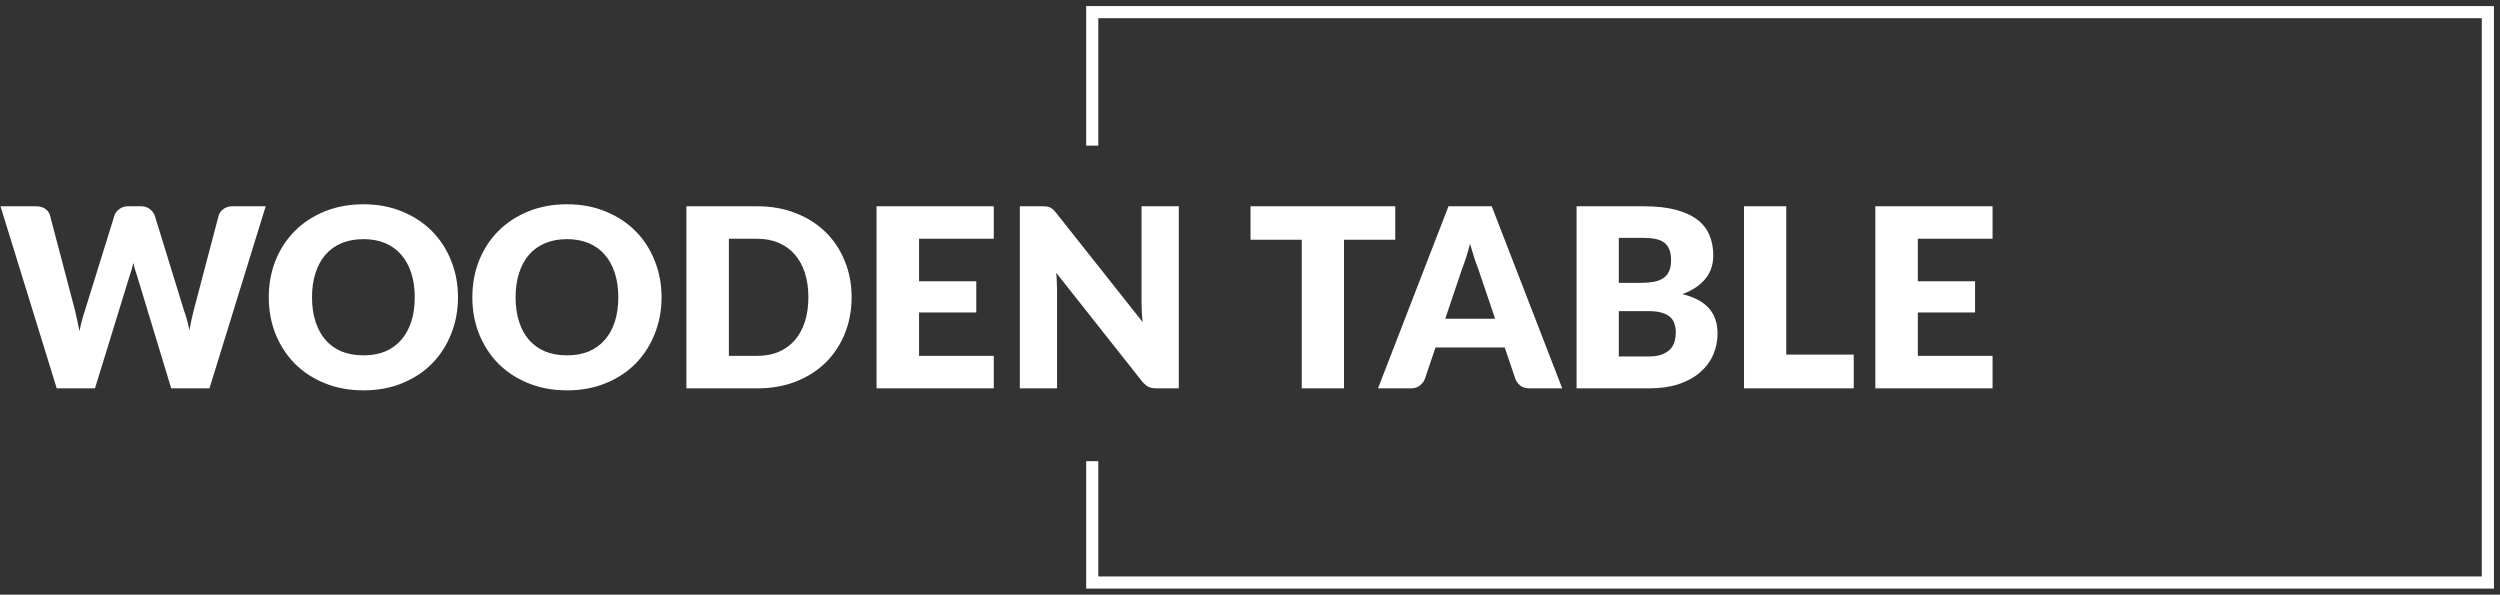 <svg xmlns="http://www.w3.org/2000/svg" width="206" height="49" viewBox="0 0 206 49" fill="none"><rect x="0" y="0" width="206" height="49" fill="#333333" stroke="none"/><path d="M90 38V48H205V1H90V12" stroke="white"></path><path d="M21.893 16.997L17.259 32H14.108L11.286 22.701C11.231 22.557 11.18 22.399 11.132 22.228C11.084 22.049 11.036 21.864 10.988 21.672C10.939 21.864 10.891 22.049 10.843 22.228C10.795 22.399 10.744 22.557 10.689 22.701L7.826 32H4.675L0.041 16.997H2.966C3.268 16.997 3.518 17.065 3.717 17.202C3.923 17.34 4.057 17.522 4.119 17.748L6.179 25.574C6.24 25.822 6.302 26.093 6.364 26.388C6.426 26.676 6.487 26.978 6.549 27.294C6.673 26.649 6.824 26.076 7.002 25.574L9.433 17.748C9.494 17.556 9.625 17.384 9.824 17.233C10.03 17.075 10.277 16.997 10.565 16.997H11.595C11.897 16.997 12.141 17.069 12.326 17.213C12.511 17.35 12.652 17.529 12.748 17.748L15.158 25.574C15.336 26.055 15.488 26.601 15.611 27.212C15.666 26.903 15.721 26.614 15.776 26.347C15.838 26.072 15.899 25.815 15.961 25.574L18.021 17.748C18.076 17.549 18.206 17.374 18.412 17.223C18.618 17.072 18.865 16.997 19.154 16.997H21.893ZM37.738 24.493C37.738 25.578 37.549 26.587 37.172 27.521C36.801 28.454 36.276 29.268 35.596 29.961C34.916 30.648 34.096 31.186 33.135 31.578C32.181 31.969 31.12 32.165 29.953 32.165C28.786 32.165 27.722 31.969 26.761 31.578C25.8 31.186 24.976 30.648 24.289 29.961C23.61 29.268 23.081 28.454 22.703 27.521C22.333 26.587 22.148 25.578 22.148 24.493C22.148 23.408 22.333 22.399 22.703 21.466C23.081 20.532 23.61 19.722 24.289 19.035C24.976 18.349 25.8 17.81 26.761 17.419C27.722 17.027 28.786 16.832 29.953 16.832C31.12 16.832 32.181 17.031 33.135 17.429C34.096 17.82 34.916 18.359 35.596 19.046C36.276 19.732 36.801 20.542 37.172 21.476C37.549 22.41 37.738 23.415 37.738 24.493ZM34.175 24.493C34.175 23.752 34.079 23.086 33.887 22.495C33.694 21.898 33.416 21.393 33.053 20.982C32.696 20.57 32.256 20.254 31.735 20.034C31.213 19.815 30.619 19.705 29.953 19.705C29.28 19.705 28.68 19.815 28.151 20.034C27.629 20.254 27.186 20.57 26.823 20.982C26.466 21.393 26.191 21.898 25.999 22.495C25.806 23.086 25.71 23.752 25.71 24.493C25.71 25.241 25.806 25.914 25.999 26.511C26.191 27.102 26.466 27.603 26.823 28.015C27.186 28.427 27.629 28.742 28.151 28.962C28.68 29.175 29.28 29.281 29.953 29.281C30.619 29.281 31.213 29.175 31.735 28.962C32.256 28.742 32.696 28.427 33.053 28.015C33.416 27.603 33.694 27.102 33.887 26.511C34.079 25.914 34.175 25.241 34.175 24.493ZM54.512 24.493C54.512 25.578 54.323 26.587 53.945 27.521C53.575 28.454 53.05 29.268 52.37 29.961C51.69 30.648 50.87 31.186 49.909 31.578C48.955 31.969 47.894 32.165 46.727 32.165C45.56 32.165 44.496 31.969 43.535 31.578C42.573 31.186 41.75 30.648 41.063 29.961C40.383 29.268 39.855 28.454 39.477 27.521C39.107 26.587 38.921 25.578 38.921 24.493C38.921 23.408 39.107 22.399 39.477 21.466C39.855 20.532 40.383 19.722 41.063 19.035C41.75 18.349 42.573 17.81 43.535 17.419C44.496 17.027 45.56 16.832 46.727 16.832C47.894 16.832 48.955 17.031 49.909 17.429C50.87 17.82 51.69 18.359 52.37 19.046C53.05 19.732 53.575 20.542 53.945 21.476C54.323 22.41 54.512 23.415 54.512 24.493ZM50.949 24.493C50.949 23.752 50.853 23.086 50.66 22.495C50.468 21.898 50.19 21.393 49.826 20.982C49.469 20.57 49.03 20.254 48.508 20.034C47.986 19.815 47.393 19.705 46.727 19.705C46.054 19.705 45.453 19.815 44.925 20.034C44.403 20.254 43.96 20.57 43.596 20.982C43.239 21.393 42.965 21.898 42.773 22.495C42.58 23.086 42.484 23.752 42.484 24.493C42.484 25.241 42.58 25.914 42.773 26.511C42.965 27.102 43.239 27.603 43.596 28.015C43.96 28.427 44.403 28.742 44.925 28.962C45.453 29.175 46.054 29.281 46.727 29.281C47.393 29.281 47.986 29.175 48.508 28.962C49.03 28.742 49.469 28.427 49.826 28.015C50.19 27.603 50.468 27.102 50.66 26.511C50.853 25.914 50.949 25.241 50.949 24.493ZM70.173 24.493C70.173 25.578 69.984 26.58 69.607 27.5C69.236 28.413 68.711 29.206 68.031 29.879C67.352 30.545 66.531 31.066 65.57 31.444C64.616 31.815 63.555 32 62.388 32H56.56V16.997H62.388C63.555 16.997 64.616 17.185 65.57 17.563C66.531 17.94 67.352 18.462 68.031 19.128C68.711 19.794 69.236 20.587 69.607 21.507C69.984 22.42 70.173 23.415 70.173 24.493ZM66.61 24.493C66.61 23.752 66.514 23.082 66.322 22.485C66.13 21.888 65.852 21.383 65.488 20.971C65.131 20.553 64.692 20.233 64.17 20.014C63.648 19.787 63.054 19.674 62.388 19.674H60.061V29.323H62.388C63.054 29.323 63.648 29.213 64.17 28.993C64.692 28.767 65.131 28.447 65.488 28.035C65.852 27.617 66.13 27.109 66.322 26.511C66.514 25.914 66.61 25.241 66.61 24.493ZM75.729 19.674V23.175H80.445V25.749H75.729V29.323H81.887V32H72.228V16.997H81.887V19.674H75.729ZM97.132 16.997V32H95.32C95.052 32 94.825 31.959 94.64 31.876C94.462 31.787 94.283 31.636 94.105 31.423L87.03 22.475C87.058 22.742 87.075 23.003 87.082 23.257C87.095 23.505 87.102 23.738 87.102 23.958V32H84.034V16.997H85.867C86.017 16.997 86.144 17.003 86.248 17.017C86.35 17.031 86.443 17.058 86.525 17.099C86.608 17.134 86.687 17.185 86.762 17.254C86.838 17.323 86.924 17.415 87.02 17.532L94.156 26.542C94.122 26.254 94.098 25.976 94.084 25.708C94.07 25.434 94.063 25.176 94.063 24.936V16.997H97.132ZM114.968 19.756H110.746V32H107.265V19.756H103.043V16.997H114.968V19.756ZM123.197 26.264L121.807 22.155C121.704 21.895 121.594 21.589 121.478 21.239C121.361 20.882 121.244 20.498 121.127 20.086C121.024 20.505 120.915 20.892 120.798 21.249C120.681 21.606 120.571 21.915 120.468 22.176L119.088 26.264H123.197ZM128.727 32H126.029C125.727 32 125.483 31.931 125.298 31.794C125.113 31.65 124.972 31.468 124.876 31.248L123.99 28.633H118.285L117.4 31.248C117.324 31.441 117.187 31.616 116.988 31.773C116.796 31.924 116.555 32 116.267 32H113.548L119.356 16.997H122.919L128.727 32ZM135.841 29.374C136.301 29.374 136.675 29.316 136.964 29.199C137.259 29.082 137.489 28.931 137.654 28.746C137.818 28.561 137.932 28.351 137.993 28.118C138.055 27.884 138.086 27.648 138.086 27.407C138.086 27.133 138.048 26.886 137.973 26.666C137.904 26.446 137.781 26.261 137.602 26.11C137.431 25.959 137.201 25.842 136.912 25.76C136.624 25.677 136.26 25.636 135.821 25.636H133.39V29.374H135.841ZM133.39 19.602V23.309H135.203C135.587 23.309 135.934 23.281 136.243 23.227C136.552 23.172 136.813 23.076 137.026 22.938C137.245 22.801 137.41 22.612 137.52 22.372C137.637 22.131 137.695 21.829 137.695 21.466C137.695 21.109 137.65 20.813 137.561 20.58C137.472 20.34 137.334 20.148 137.149 20.003C136.964 19.859 136.727 19.756 136.439 19.694C136.157 19.633 135.821 19.602 135.429 19.602H133.39ZM135.429 16.997C136.466 16.997 137.348 17.093 138.076 17.285C138.804 17.477 139.397 17.748 139.857 18.098C140.317 18.448 140.65 18.874 140.856 19.375C141.069 19.876 141.175 20.436 141.175 21.054C141.175 21.39 141.127 21.716 141.031 22.032C140.935 22.341 140.784 22.633 140.578 22.907C140.372 23.175 140.108 23.422 139.785 23.649C139.463 23.875 139.075 24.071 138.622 24.236C139.61 24.476 140.341 24.864 140.815 25.399C141.289 25.935 141.526 26.628 141.526 27.479C141.526 28.118 141.402 28.712 141.155 29.261C140.908 29.81 140.544 30.291 140.063 30.703C139.59 31.108 139.003 31.427 138.302 31.66C137.602 31.887 136.802 32 135.903 32H129.91V16.997H135.429ZM152.748 29.22V32H143.707V16.997H147.188V29.22H152.748ZM158.029 19.674V23.175H162.745V25.749H158.029V29.323H164.187V32H154.528V16.997H164.187V19.674H158.029Z" fill="white"></path></svg>